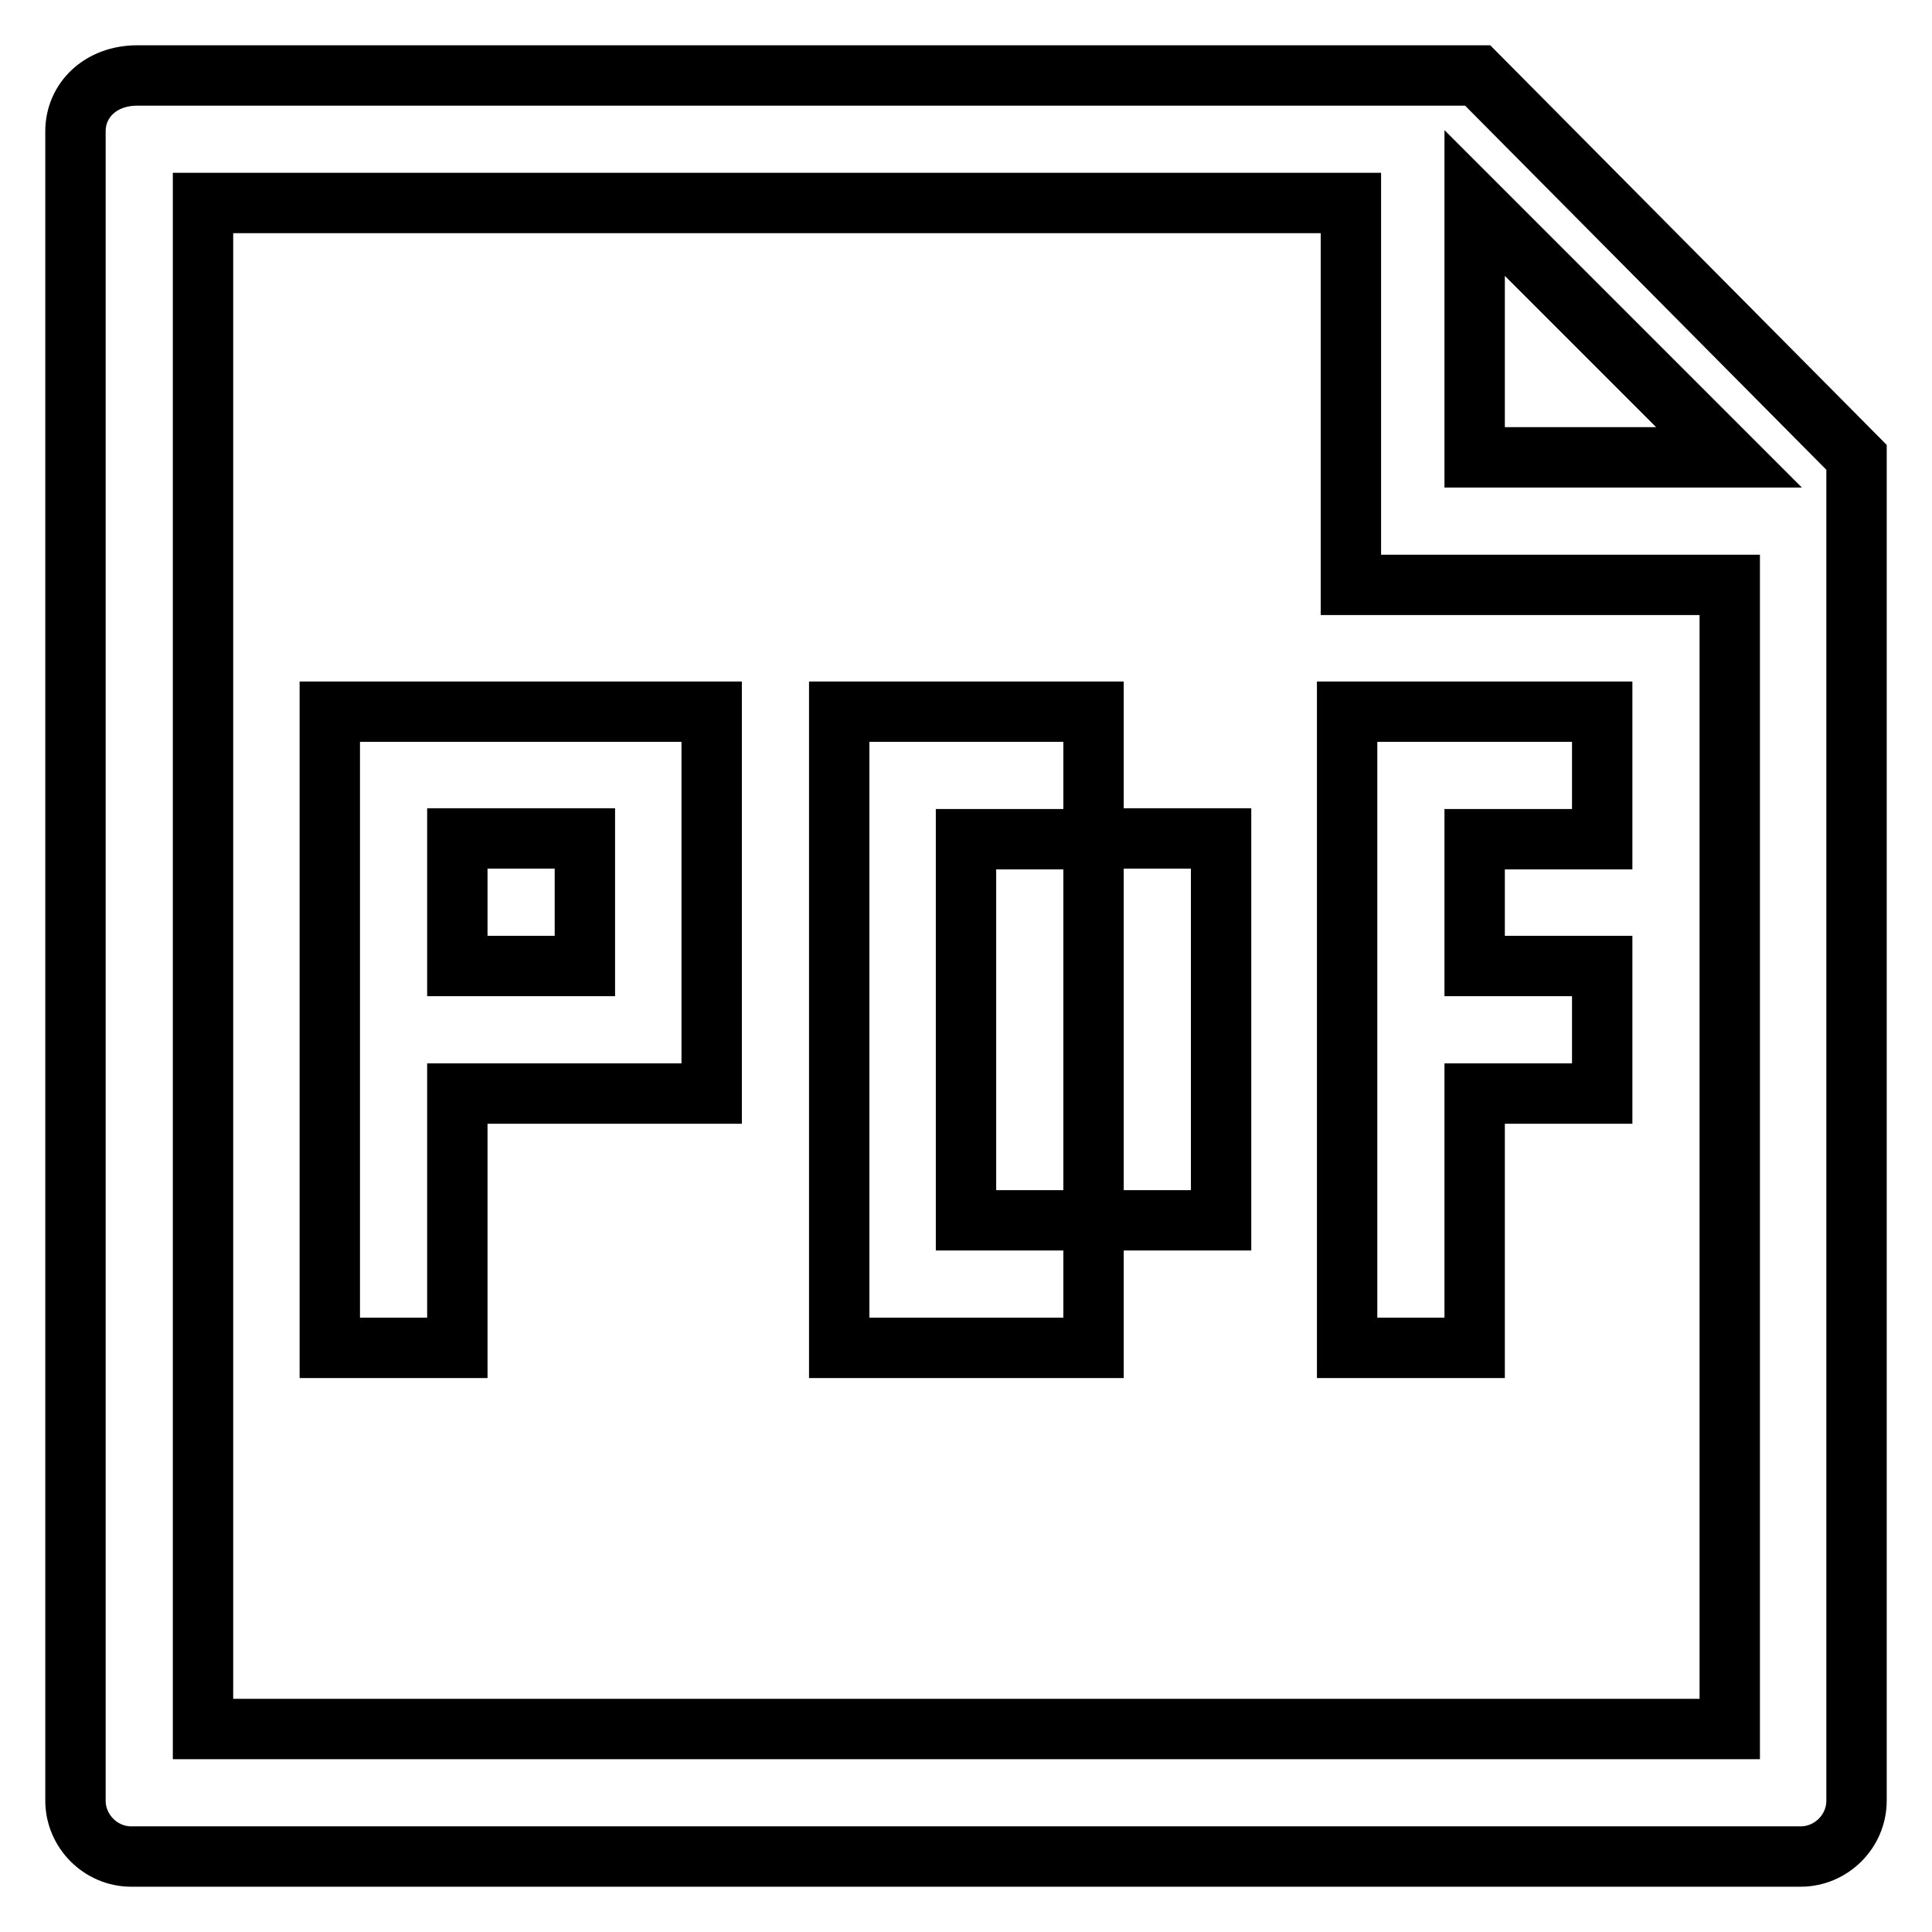 <?xml version="1.0" encoding="utf-8"?>
<!-- Svg Vector Icons : http://www.onlinewebfonts.com/icon -->
<!DOCTYPE svg PUBLIC "-//W3C//DTD SVG 1.1//EN" "http://www.w3.org/Graphics/SVG/1.1/DTD/svg11.dtd">
<svg version="1.1" xmlns="http://www.w3.org/2000/svg" xmlns:xlink="http://www.w3.org/1999/xlink" x="0px" y="0px" viewBox="0 0 256 256" enable-background="new 0 0 256 256" xml:space="preserve">
<g> <path stroke-width="8" fill-opacity="0" stroke="#000000"  d="M195.8,10H18.2c-4.9,0-8.2,3.3-8.2,7.4v221.2c0,4,3.3,7.4,7.4,7.4h221.2c4,0,7.4-3.3,7.4-7.4v-178L195.8,10 z M229.1,229.1H26.9V26.9H179v50.6h50.2V229.1z M195.4,60.6V26.9l33.7,33.7H195.4z M43.7,94.3v84.3h16.9v-33.7h33.7V94.3H43.7z  M77.4,128H60.6v-16.9h16.9V128z M128,161.7h16.9v16.9h-33.7V94.3h33.7v16.9H128V161.7z M144.9,111.1h16.9v50.6h-16.9V111.1z  M178.6,94.3h33.7v16.9h-16.9V128h16.9v16.9h-16.9v33.7h-16.9V94.3z"/></g>
</svg>